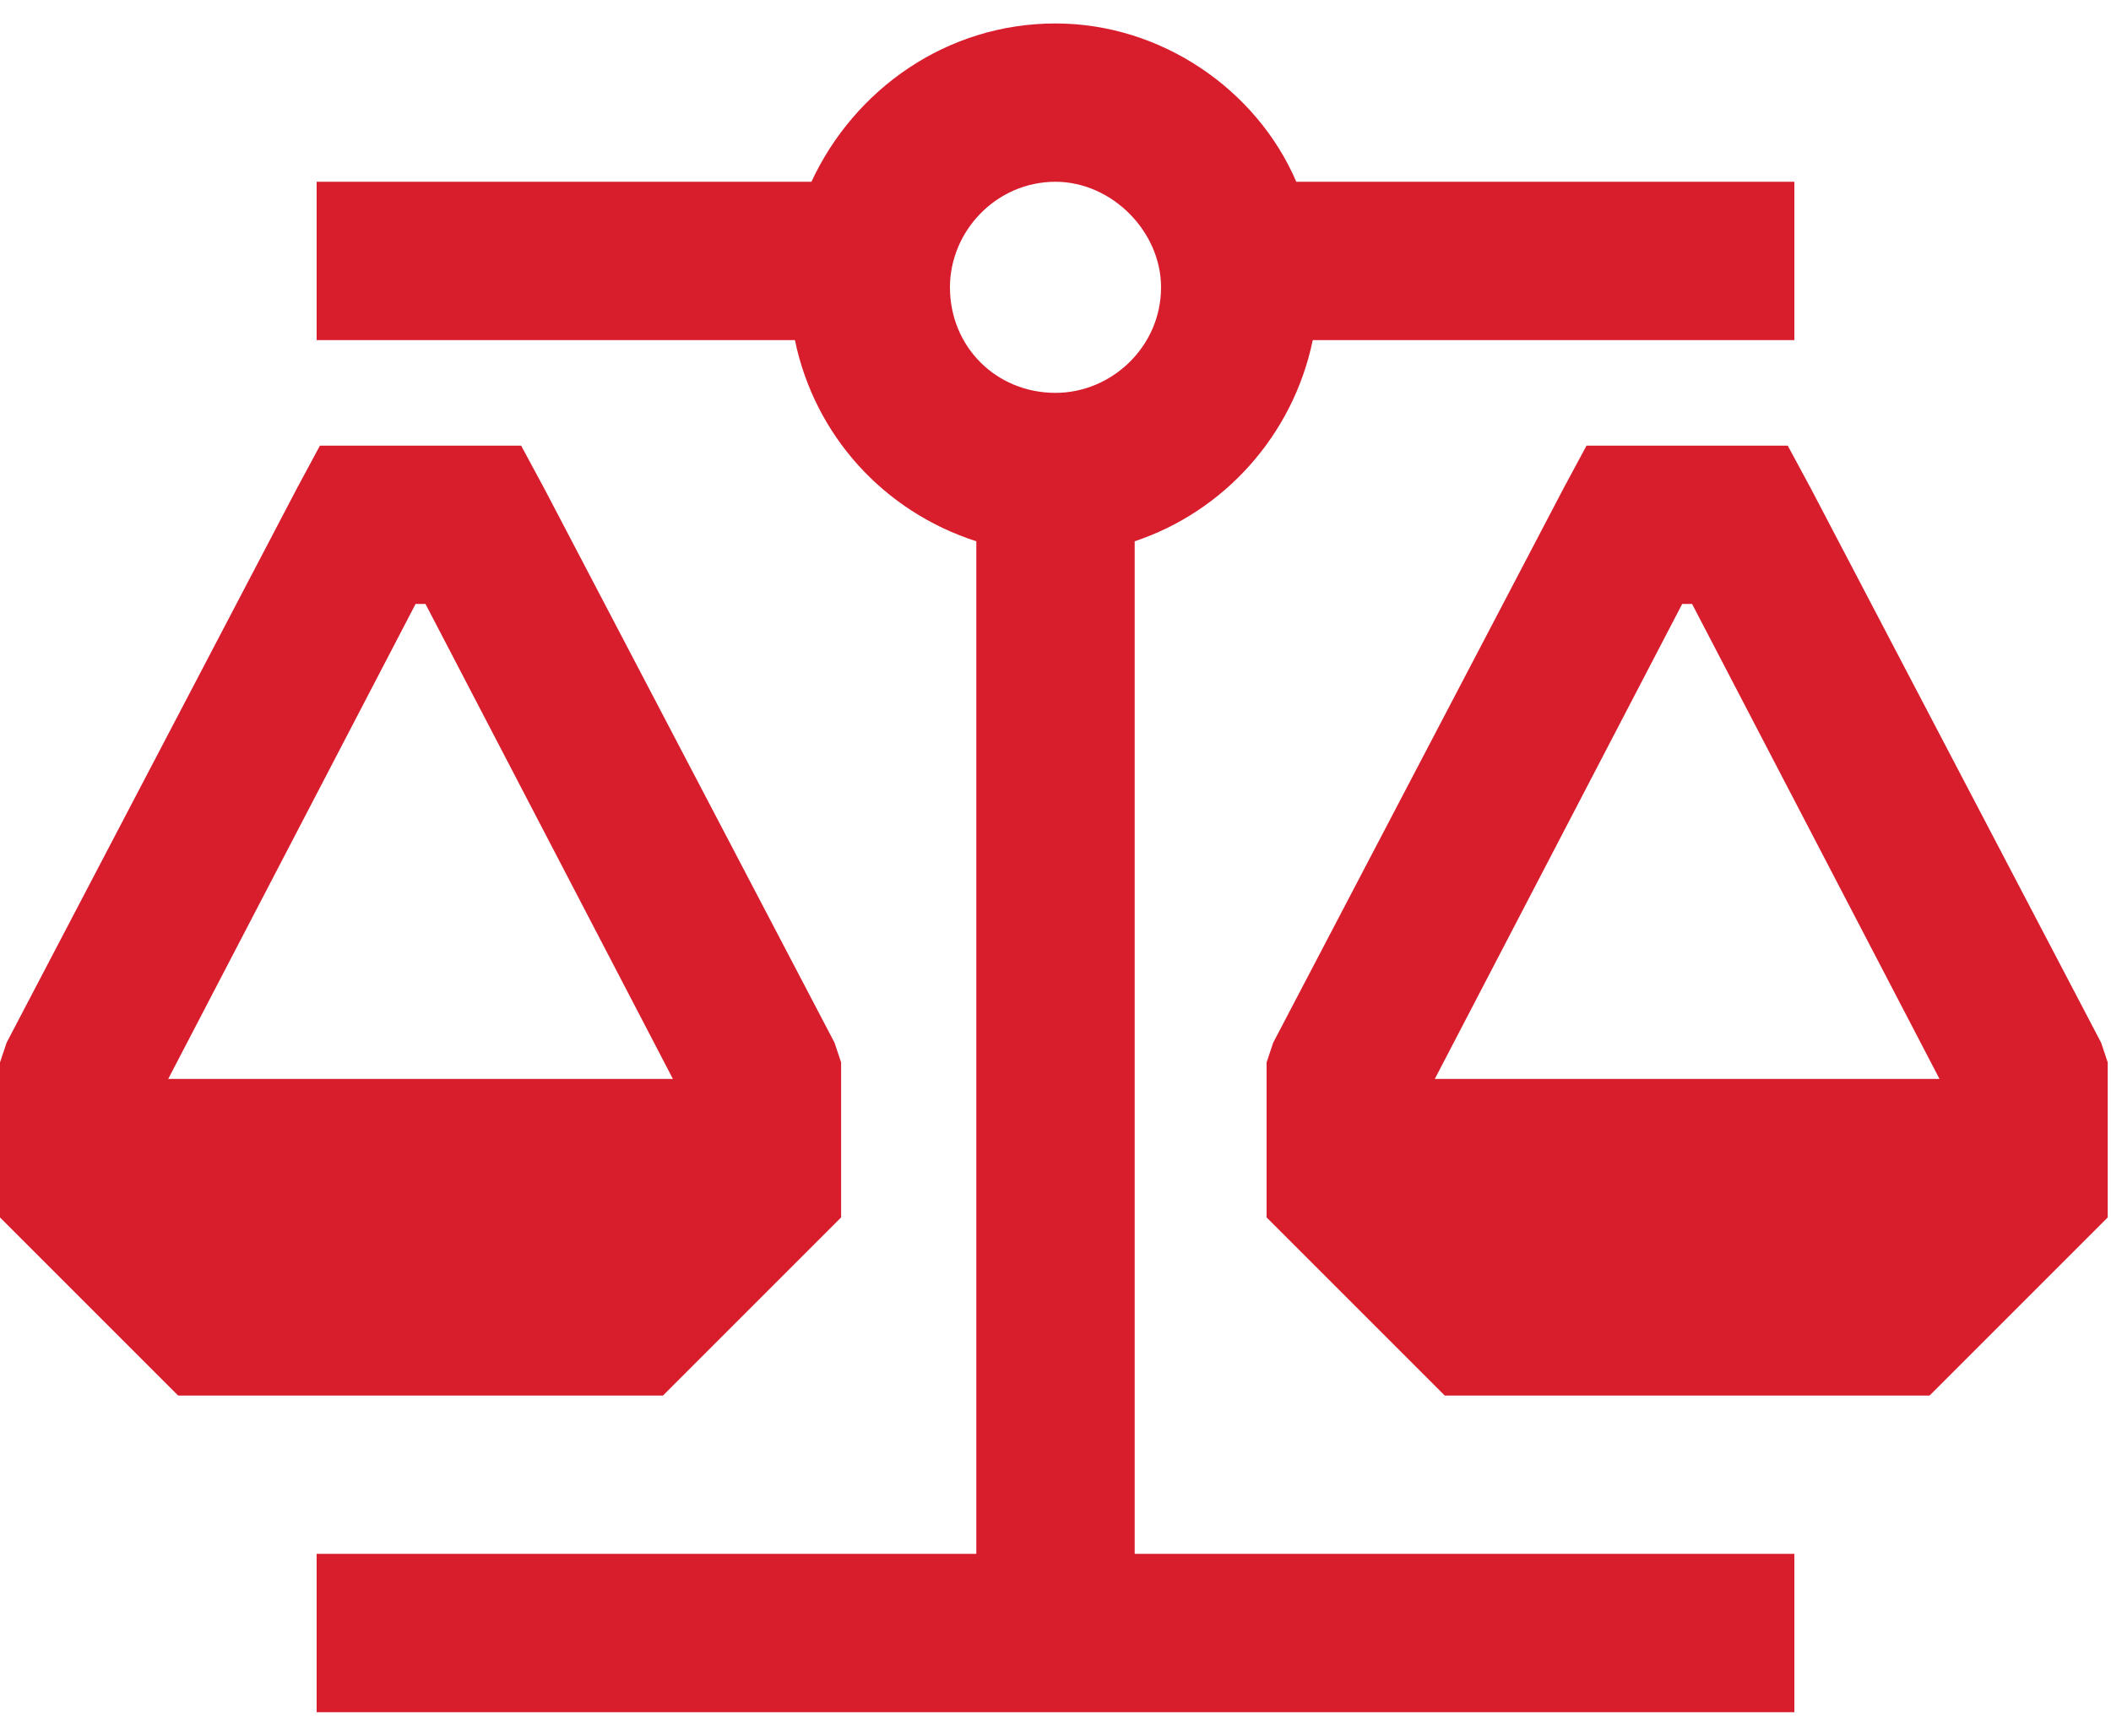 <?xml version="1.0" encoding="UTF-8"?>
<svg xmlns="http://www.w3.org/2000/svg" width="45" height="37" viewBox="0 0 45 37" fill="none">
  <path d="M36.562 3.875H38.25V7.25H36.562H27.984C27.562 9.289 26.086 10.906 24.188 11.539V33.125H36.562H38.25V36.5H36.562H22.5H8.438H6.75V33.125H8.438H20.812V11.539C18.844 10.906 17.367 9.289 16.945 7.25H8.438H6.75V3.875H8.438H17.297C18.211 1.906 20.18 0.5 22.5 0.5C24.75 0.5 26.789 1.906 27.633 3.875H36.562ZM6.82 9.5H7.875H10.125H11.109L11.602 10.414L17.789 22.227L17.93 22.648V23V25.25V25.953L17.438 26.445L14.625 29.258L14.133 29.75H13.5H4.5H3.797L3.305 29.258L0.492 26.445L0 25.953V25.25V23V22.648L0.141 22.227L6.328 10.414L6.82 9.5ZM8.859 12.875L3.586 23H14.344L9.07 12.875H8.859ZM34.875 9.5H37.125H38.109L38.602 10.414L44.789 22.227L44.93 22.648V23V25.25V25.953L44.438 26.445L41.625 29.258L41.133 29.75H40.5H31.5H30.797L30.305 29.258L27.492 26.445L27 25.953V25.25V23V22.648L27.141 22.227L33.328 10.414L33.82 9.5H34.875ZM30.586 23H41.344L36.07 12.875H35.859L30.586 23ZM22.5 3.875C21.234 3.875 20.25 4.93 20.25 6.125C20.25 7.391 21.234 8.375 22.5 8.375C23.695 8.375 24.75 7.391 24.75 6.125C24.75 4.93 23.695 3.875 22.5 3.875Z" fill="#D81E2D"></path>
</svg>
